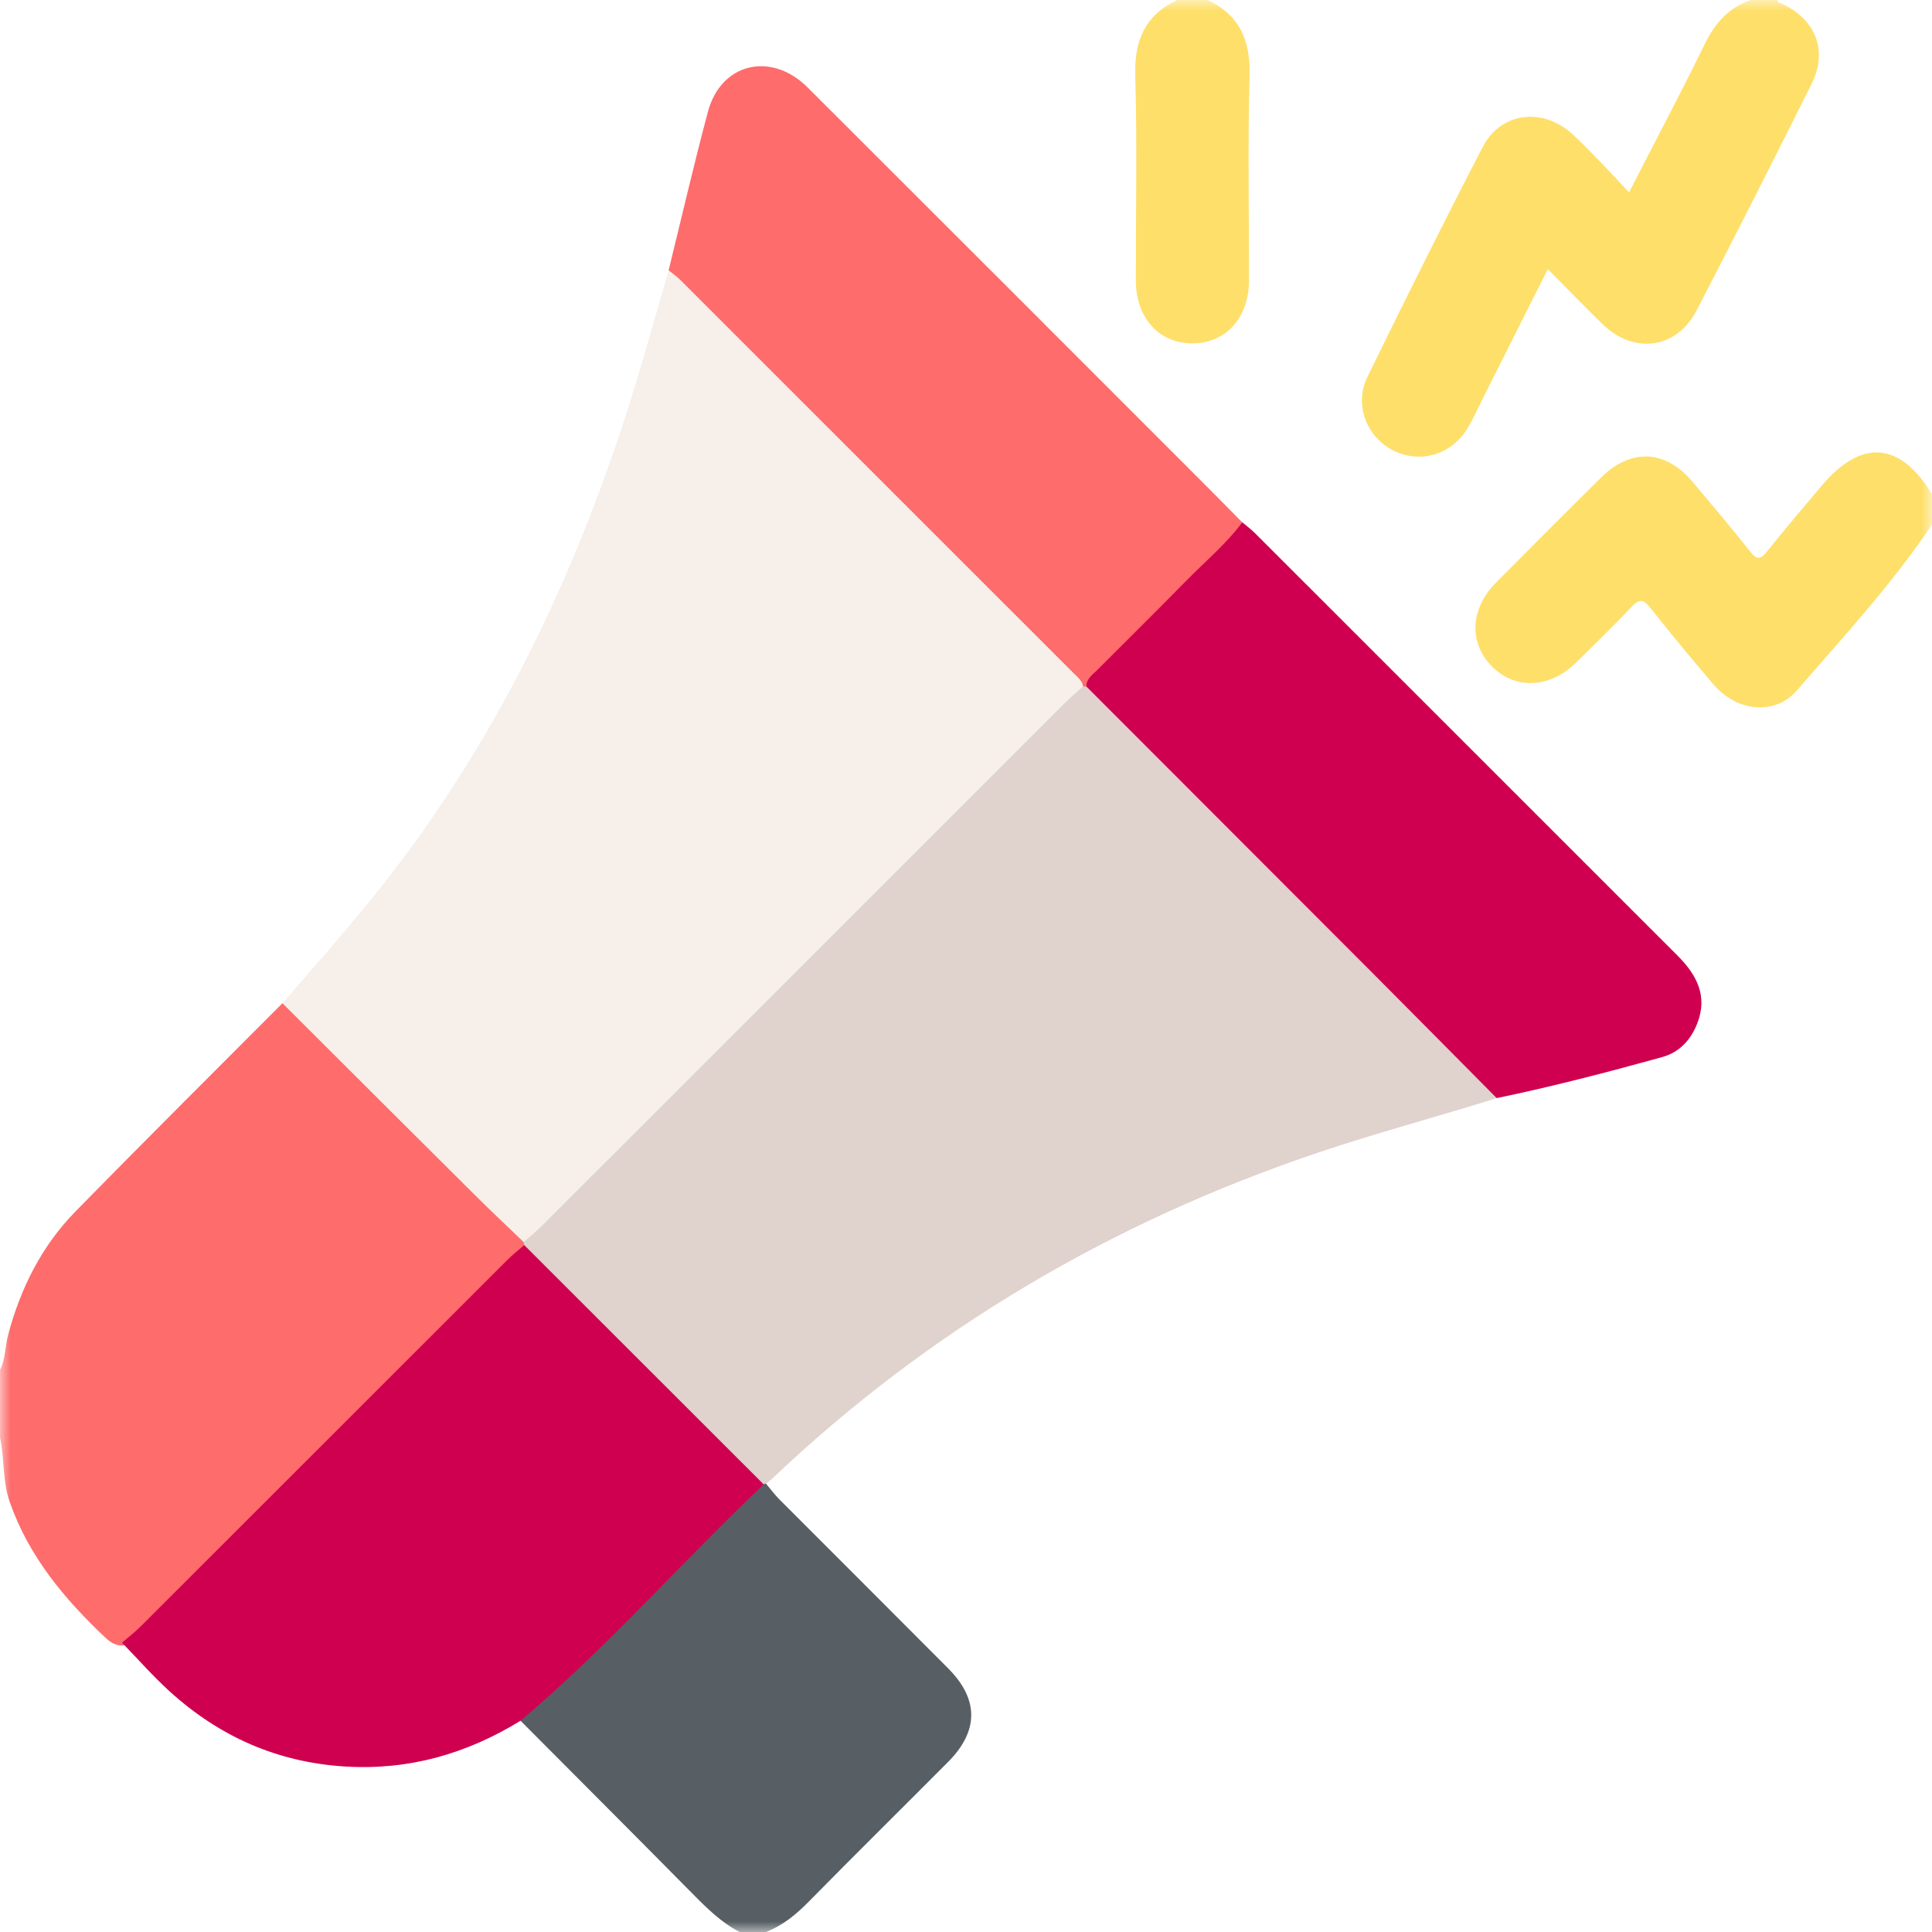 <svg width="90" height="90" viewBox="0 0 90 90" fill="none" xmlns="http://www.w3.org/2000/svg">
<rect x="0" y="0" width="90" height="90" fill="#333333" stroke="none"/>
<g clip-path="url(#clip0_159_101)">
<rect width="90" height="90" fill="white"/>
<g clip-path="url(#clip1_159_101)">
<mask id="mask0_159_101" style="mask-type:luminance" maskUnits="userSpaceOnUse" x="0" y="0" width="90" height="90">
<path d="M90 0H0V90H90V0Z" fill="white"/>
</mask>
<g mask="url(#mask0_159_101)">
<path d="M0 63.809C0.259 63.307 0.232 62.741 0.371 62.212C0.948 60.026 1.934 58.05 3.519 56.43C6.707 53.175 9.941 49.962 13.157 46.734C13.571 46.595 13.826 46.871 14.068 47.112C17.441 50.467 20.809 53.829 24.16 57.204C24.326 57.369 24.474 57.55 24.544 57.782C24.561 57.867 24.561 57.953 24.549 58.039C24.419 58.449 24.094 58.711 23.807 58.999C18.208 64.603 12.607 70.208 6.999 75.803C6.595 76.206 6.234 76.721 5.543 76.647C5.307 76.598 5.109 76.475 4.938 76.315C3.009 74.502 1.34 72.506 0.45 69.96C0.113 68.993 0.213 67.957 0.002 66.97V63.807L0 63.809Z" fill="#FE6C6C"/>
<path d="M34.453 89.999C33.614 89.565 32.953 88.916 32.297 88.251C29.622 85.545 26.932 82.854 24.248 80.157C24.148 79.837 24.382 79.67 24.57 79.501C27.79 76.619 30.704 73.427 33.803 70.422C34.323 69.917 34.794 69.349 35.468 69.024C35.557 69.015 35.631 69.047 35.686 69.119C35.892 69.362 36.082 69.622 36.307 69.847C38.927 72.474 41.556 75.092 44.173 77.723C45.606 79.163 45.599 80.641 44.158 82.086C41.994 84.26 39.812 86.415 37.659 88.601C37.077 89.192 36.46 89.7 35.682 89.999H34.452H34.453Z" fill="#575F64"/>
<path d="M82.792 -0C82.822 0.142 82.95 0.14 83.052 0.19C84.608 0.951 85.153 2.381 84.388 3.912C82.628 7.442 80.849 10.96 79.034 14.462C78.1 16.262 76.111 16.524 74.643 15.091C73.809 14.277 72.999 13.438 72.103 12.536C71.076 14.578 70.097 16.53 69.116 18.48C68.866 18.976 68.643 19.486 68.356 19.96C67.603 21.209 66.098 21.624 64.848 20.956C63.641 20.311 63.08 18.826 63.698 17.562C65.454 13.969 67.234 10.389 69.075 6.84C69.918 5.216 71.875 4.987 73.248 6.248C73.7 6.665 74.127 7.108 74.556 7.549C74.979 7.983 75.39 8.432 75.888 8.959C77.117 6.563 78.306 4.32 79.419 2.043C79.895 1.069 80.534 0.35 81.564 -0.002H82.795L82.792 -0Z" fill="#FEDF6A"/>
<path d="M90 24.434C88.145 27.207 85.88 29.652 83.706 32.164C82.683 33.346 80.917 33.153 79.841 31.904C78.828 30.729 77.843 29.528 76.878 28.315C76.568 27.928 76.377 27.872 76.013 28.261C75.17 29.156 74.287 30.014 73.41 30.875C72.191 32.069 70.589 32.135 69.504 31.048C68.416 29.956 68.481 28.361 69.687 27.144C71.316 25.5 72.949 23.863 74.595 22.236C75.976 20.87 77.59 20.952 78.846 22.443C79.751 23.518 80.657 24.592 81.531 25.693C81.837 26.078 82.007 26.075 82.31 25.695C83.131 24.666 83.989 23.666 84.835 22.656C86.703 20.428 88.509 20.56 90.004 23.029V24.436L90 24.434Z" fill="#FEDF6A"/>
<path d="M56.25 -0.001C57.75 0.702 58.253 1.884 58.209 3.518C58.123 6.702 58.188 9.891 58.183 13.077C58.179 14.823 57.072 16.021 55.499 15.996C53.968 15.972 52.914 14.788 52.913 13.073C52.909 9.887 52.976 6.699 52.884 3.514C52.837 1.874 53.35 0.702 54.845 -0.001H56.252H56.25Z" fill="#FEDF6A"/>
<path d="M24.394 57.86C23.64 57.134 22.875 56.42 22.133 55.681C19.136 52.703 16.149 49.718 13.157 46.734C15.092 44.508 17.051 42.305 18.816 39.934C24.115 32.818 27.621 24.853 30.06 16.375C30.423 15.115 30.787 13.854 31.151 12.593C31.726 12.401 32.011 12.85 32.327 13.161C33.832 14.638 35.315 16.138 36.806 17.629C41.136 21.959 45.467 26.285 49.788 30.619C50.169 31.001 50.676 31.335 50.593 32C50.461 32.41 50.136 32.673 49.847 32.96C41.774 41.038 33.699 49.115 25.615 57.183C25.284 57.512 25.013 58.024 24.393 57.86H24.394Z" fill="#F6EFEA"/>
<path d="M24.395 57.86C24.678 57.608 24.975 57.373 25.242 57.106C33.368 48.985 41.489 40.861 49.614 32.74C49.881 32.472 50.175 32.232 50.456 31.978C50.528 31.927 50.607 31.906 50.695 31.915C51.054 32.012 51.282 32.288 51.529 32.532C57.379 38.378 63.227 44.225 69.068 50.077C69.367 50.376 69.77 50.636 69.722 51.155C66.96 52.022 64.159 52.764 61.412 53.689C51.824 56.919 43.3 61.919 35.955 68.896C35.871 68.977 35.776 69.046 35.686 69.12L35.626 69.113L35.577 69.148C35.141 69.153 34.898 68.836 34.633 68.571C31.42 65.365 28.209 62.156 25.003 58.941C24.737 58.676 24.428 58.428 24.419 57.997C24.412 57.95 24.403 57.904 24.393 57.856L24.395 57.86Z" fill="#E0D2CD"/>
<path d="M69.722 51.154C67.809 49.227 65.901 47.294 63.983 45.371C59.526 40.904 55.065 36.441 50.605 31.978C50.408 31.544 50.667 31.246 50.934 30.976C53.008 28.874 55.1 26.794 57.189 24.708C57.383 24.517 57.611 24.399 57.87 24.33C58.069 24.499 58.281 24.655 58.466 24.84C65.029 31.399 71.585 37.962 78.149 44.52C79.039 45.409 79.56 46.396 79.069 47.664C78.772 48.432 78.248 49.018 77.425 49.245C74.875 49.95 72.314 50.618 69.722 51.154Z" fill="#CF004F"/>
<path d="M57.87 24.333C57.096 25.367 56.101 26.19 55.206 27.108C53.859 28.486 52.482 29.837 51.123 31.203C50.901 31.425 50.609 31.609 50.605 31.98L50.53 31.984L50.456 31.979C50.408 31.695 50.187 31.534 50.002 31.349C43.898 25.244 37.794 19.138 31.687 13.036C31.524 12.873 31.328 12.739 31.147 12.593C31.754 10.126 32.324 7.65 32.981 5.197C33.586 2.933 35.925 2.379 37.622 4.073C43.8 10.238 49.969 16.412 56.139 22.585C56.72 23.165 57.293 23.75 57.868 24.333H57.87Z" fill="#FE6C6C"/>
<path d="M24.421 58.001C28.14 61.717 31.858 65.434 35.577 69.15C31.748 72.767 28.281 76.754 24.247 80.16C21.742 81.697 19.055 82.472 16.085 82.291C12.915 82.098 10.208 80.891 7.887 78.776C7.112 78.069 6.415 77.276 5.684 76.522C5.97 76.273 6.274 76.043 6.542 75.776C12.241 70.084 17.935 64.386 23.633 58.694C23.879 58.448 24.157 58.231 24.419 58.001H24.421Z" fill="#CF004F"/>
</g>
</g>
</g>
<defs>
<clipPath id="clip0_159_101">
<rect width="90" height="90" fill="white"/>
</clipPath>
<clipPath id="clip1_159_101">
<rect width="90" height="90" fill="white"/>
</clipPath>
</defs>
</svg>
